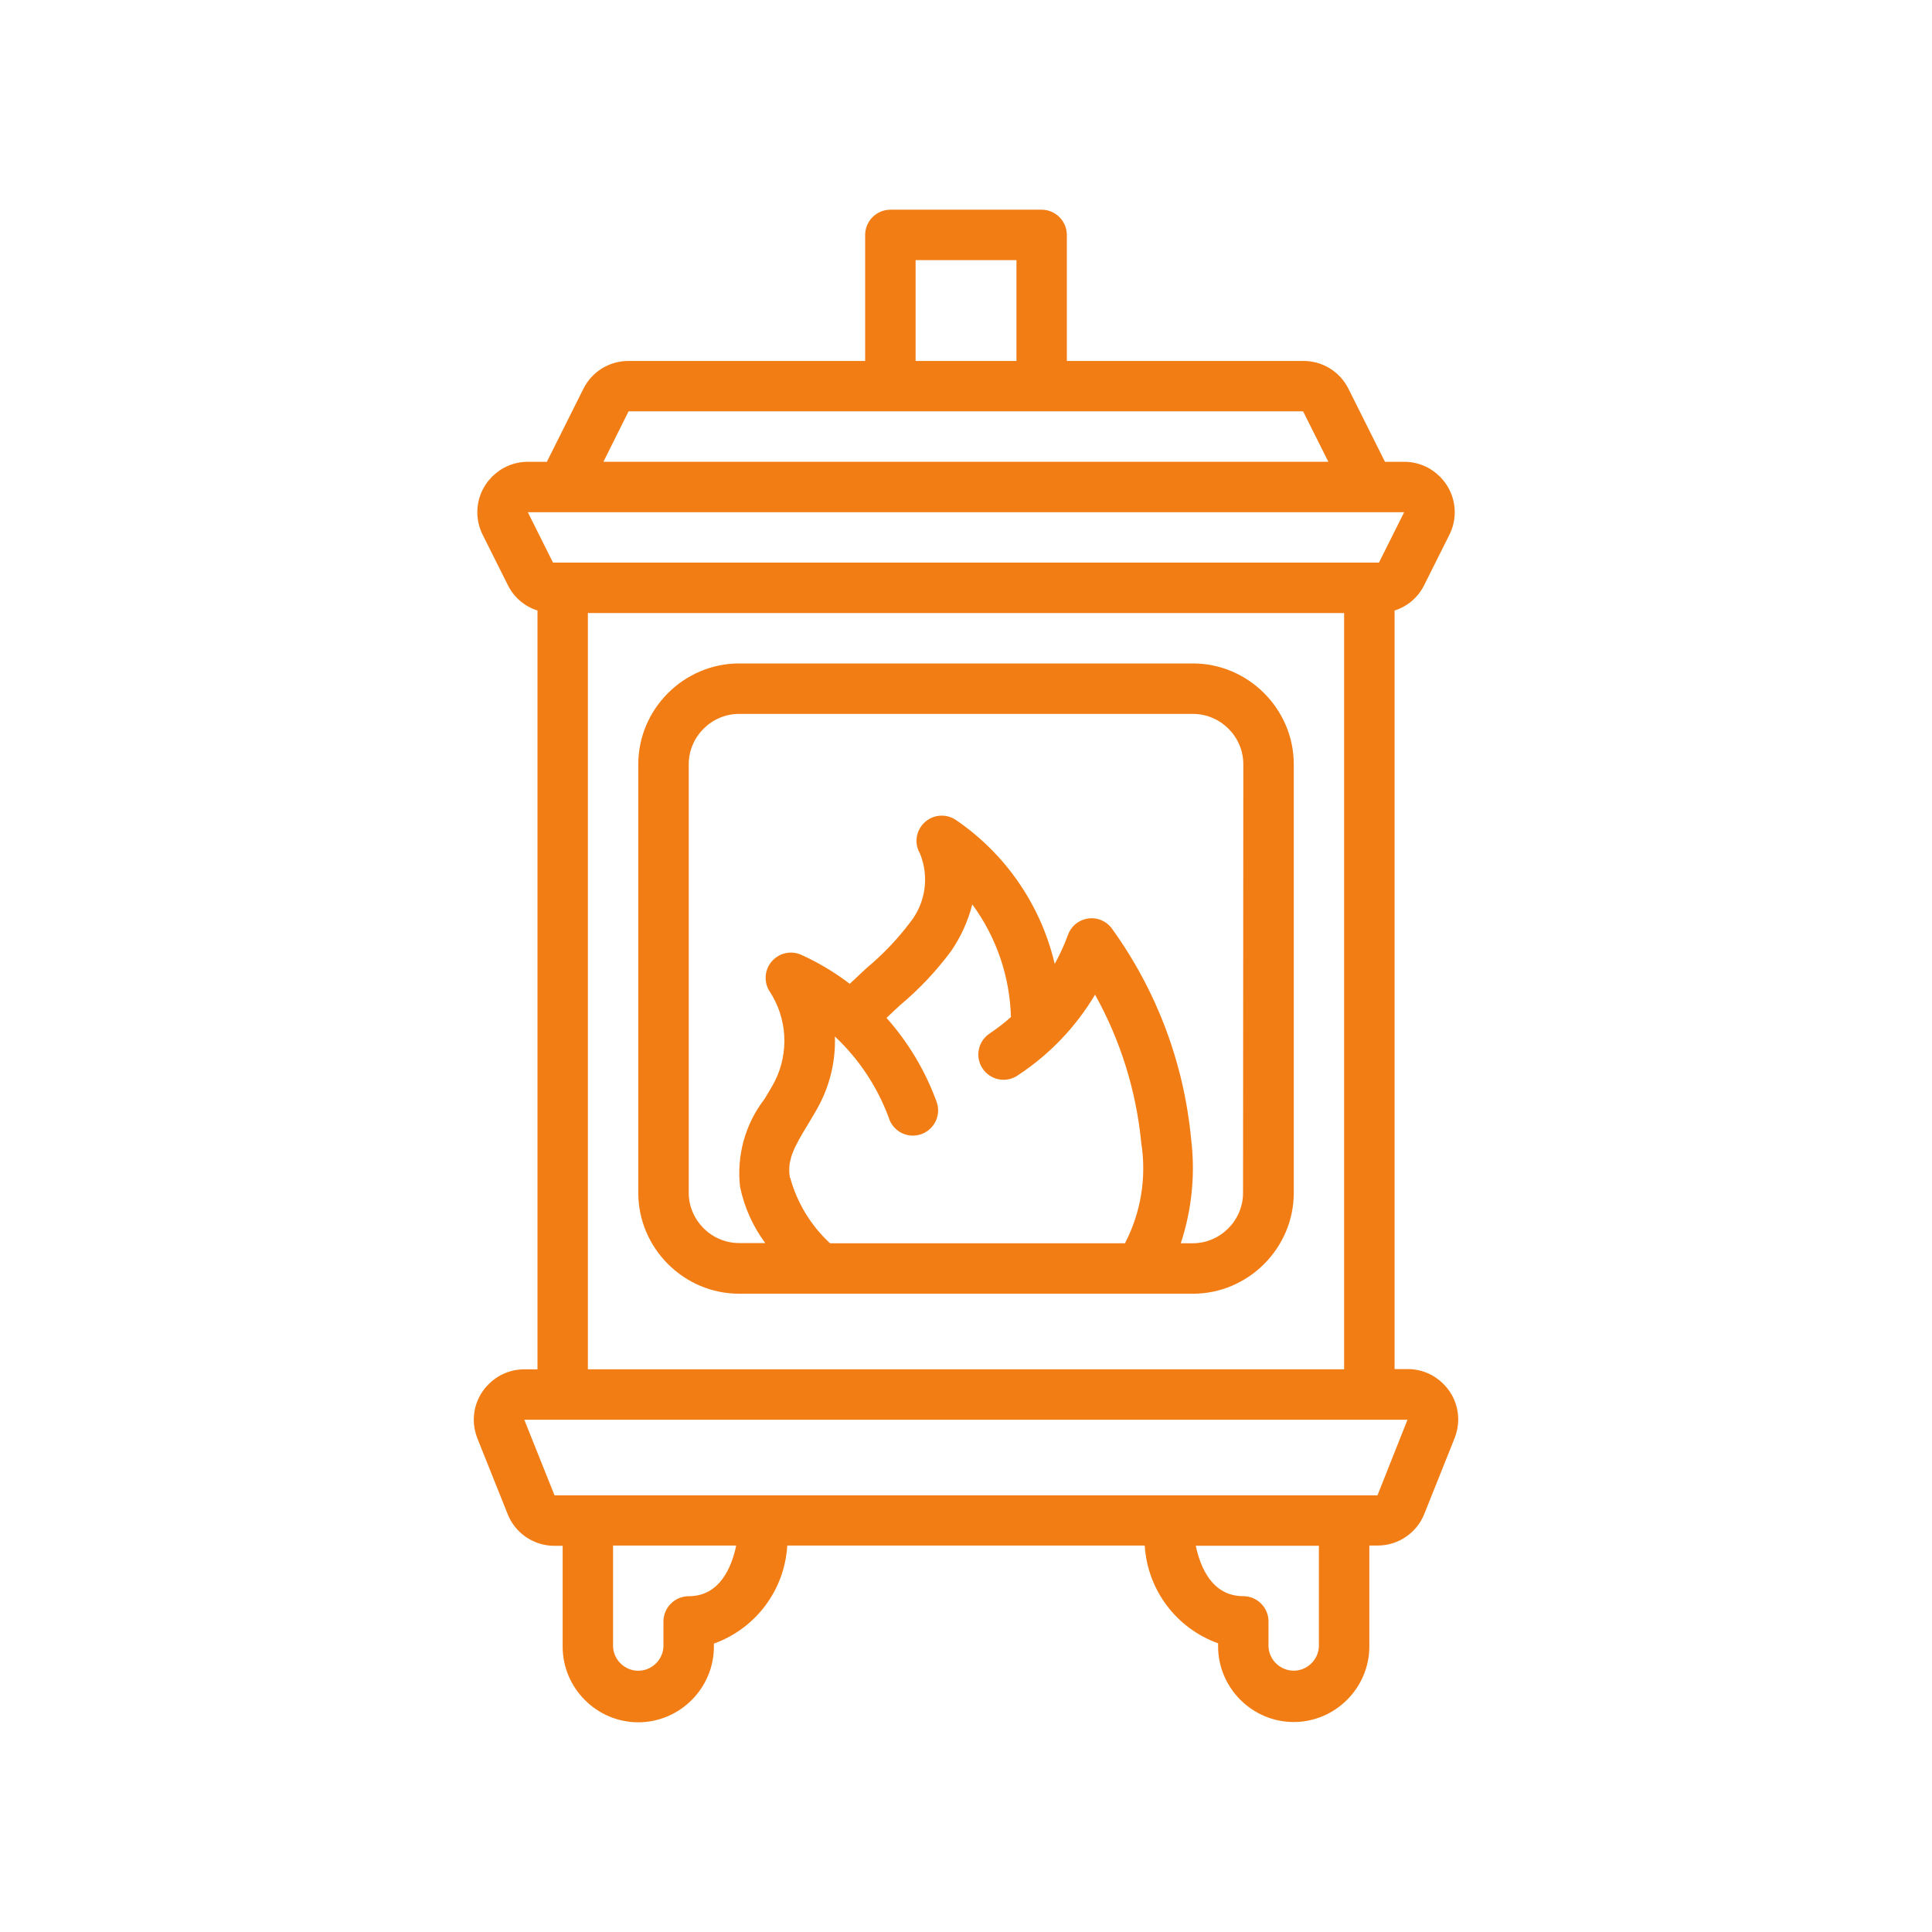 <?xml version="1.0" encoding="UTF-8" standalone="no"?>
<!DOCTYPE svg PUBLIC "-//W3C//DTD SVG 1.1//EN" "http://www.w3.org/Graphics/SVG/1.1/DTD/svg11.dtd">
<svg width="100%" height="100%" viewBox="0 0 35 35" version="1.1" xmlns="http://www.w3.org/2000/svg" xmlns:xlink="http://www.w3.org/1999/xlink" xml:space="preserve" xmlns:serif="http://www.serif.com/" style="fill-rule:evenodd;clip-rule:evenodd;stroke-linejoin:round;stroke-miterlimit:2;">
    <g id="Page-1-2" transform="matrix(1,0,0,1,8.584,3.799)">
        <g id="_010---Stove">
            <g id="Shape-8" transform="matrix(1,0,0,1,-0.477,0)">
                <path d="M1.63,21.008L1.389,21.008C0.888,21.008 0.476,21.42 0.476,21.921C0.476,22.037 0.499,22.153 0.542,22.261L1.09,23.631C1.227,23.978 1.565,24.206 1.938,24.205L2.086,24.205L2.086,26.032C2.086,26.784 2.704,27.402 3.456,27.402C4.208,27.402 4.826,26.784 4.826,26.032L4.826,25.976C5.584,25.705 6.109,25.004 6.155,24.2L12.631,24.2C12.679,25.002 13.204,25.701 13.96,25.971L13.96,26.027C13.96,26.779 14.578,27.397 15.33,27.397C16.082,27.397 16.7,26.779 16.7,26.027L16.7,24.2L16.848,24.2C17.221,24.201 17.559,23.973 17.696,23.626L18.244,22.256C18.287,22.148 18.31,22.032 18.31,21.916C18.31,21.415 17.898,21.003 17.397,21.003L17.157,21.003L17.157,7.261C17.39,7.188 17.583,7.023 17.692,6.804L18.149,5.891C18.213,5.764 18.247,5.623 18.247,5.48C18.247,4.979 17.835,4.567 17.334,4.567L16.983,4.567L16.322,3.245C16.168,2.933 15.848,2.737 15.5,2.74L11.22,2.74L11.22,0.457C11.22,0.206 11.014,-0 10.763,-0L8.023,0C7.772,0 7.566,0.206 7.566,0.457L7.566,2.74L3.281,2.74C2.936,2.738 2.619,2.932 2.464,3.24L1.8,4.567L1.453,4.567C0.952,4.567 0.54,4.979 0.54,5.48C0.54,5.623 0.574,5.764 0.638,5.891L1.095,6.804C1.204,7.023 1.397,7.188 1.63,7.261L1.63,21.008ZM4.369,25.118C4.118,25.118 3.912,25.324 3.912,25.575L3.912,26.032C3.901,26.274 3.698,26.468 3.455,26.468C3.213,26.468 3.01,26.274 2.999,26.032L2.999,24.2L5.23,24.2C5.146,24.6 4.929,25.118 4.369,25.118ZM15.786,26.031C15.775,26.273 15.572,26.467 15.33,26.467C15.087,26.467 14.884,26.273 14.873,26.031L14.873,25.574C14.873,25.323 14.667,25.117 14.416,25.117C13.857,25.117 13.64,24.603 13.556,24.204L15.786,24.204L15.786,26.031ZM16.847,23.291L1.939,23.291L1.391,21.921L17.391,21.921L16.847,23.291ZM8.48,0.913L10.307,0.913L10.307,2.74L8.48,2.74L8.48,0.913ZM3.28,3.653L15.5,3.653L15.957,4.566L2.825,4.566L3.28,3.653ZM1.455,5.48L17.331,5.48L16.874,6.393L1.911,6.393L1.455,5.48ZM2.543,7.307L16.243,7.307L16.243,21.007L2.543,21.007L2.543,7.307Z" style="fill:rgb(242,125,20);fill-rule:nonzero;"/>
            </g>
            <g id="Shape-9" transform="matrix(1,0,0,1,-4.021,-9.78)">
                <path d="M17.047,18L8.827,18C7.825,18 7,18.825 7,19.827L7,27.591C7,28.593 7.825,29.418 8.827,29.418L17.048,29.418C18.05,29.418 18.875,28.593 18.875,27.591L18.875,19.827C18.875,18.825 18.05,18 17.048,18C17.048,18 17.047,18 17.047,18ZM9.747,27.317C9.692,26.997 9.826,26.757 10.069,26.358C10.144,26.234 10.22,26.109 10.288,25.978C10.482,25.601 10.576,25.181 10.562,24.758C10.998,25.167 11.333,25.672 11.539,26.233C11.598,26.424 11.776,26.554 11.975,26.554C12.226,26.554 12.432,26.348 12.432,26.097C12.432,26.037 12.42,25.977 12.397,25.921C12.193,25.369 11.888,24.86 11.497,24.421C11.58,24.343 11.662,24.264 11.746,24.188C12.092,23.899 12.402,23.569 12.67,23.207C12.845,22.951 12.974,22.666 13.051,22.365C13.487,22.958 13.731,23.67 13.751,24.405C13.632,24.512 13.505,24.61 13.372,24.699C13.24,24.783 13.16,24.929 13.16,25.085C13.16,25.336 13.366,25.542 13.617,25.542C13.708,25.542 13.797,25.515 13.872,25.464C14.445,25.089 14.925,24.589 15.275,24C15.736,24.828 16.021,25.743 16.112,26.687C16.21,27.309 16.107,27.945 15.817,28.504L10.474,28.504C10.127,28.184 9.877,27.772 9.752,27.317L9.747,27.317ZM17.956,27.591C17.956,28.092 17.544,28.504 17.043,28.504L16.828,28.504C17.03,27.892 17.094,27.243 17.014,26.604C16.883,25.233 16.388,23.921 15.581,22.804C15.482,22.667 15.315,22.596 15.148,22.621C14.98,22.645 14.839,22.761 14.783,22.921C14.717,23.101 14.637,23.276 14.544,23.443C14.294,22.377 13.651,21.443 12.744,20.829C12.67,20.782 12.585,20.757 12.497,20.757C12.247,20.757 12.04,20.963 12.04,21.214C12.04,21.296 12.063,21.377 12.105,21.448C12.274,21.866 12.204,22.344 11.922,22.695C11.693,22.998 11.429,23.274 11.137,23.517C11.037,23.608 10.937,23.707 10.831,23.804C10.558,23.595 10.262,23.418 9.949,23.277C9.891,23.251 9.828,23.238 9.764,23.238C9.514,23.238 9.307,23.444 9.307,23.695C9.307,23.786 9.334,23.875 9.385,23.95C9.698,24.433 9.733,25.048 9.476,25.564C9.417,25.677 9.351,25.785 9.285,25.893C8.937,26.345 8.779,26.915 8.844,27.482C8.92,27.85 9.076,28.198 9.3,28.5L8.827,28.5C8.326,28.5 7.914,28.088 7.914,27.587L7.914,19.827C7.914,19.326 8.326,18.914 8.827,18.914L17.048,18.914C17.549,18.914 17.961,19.326 17.961,19.827L17.956,27.591Z" style="fill:rgb(242,125,20);fill-rule:nonzero;"/>
            </g>
        </g>
    </g>
</svg>
